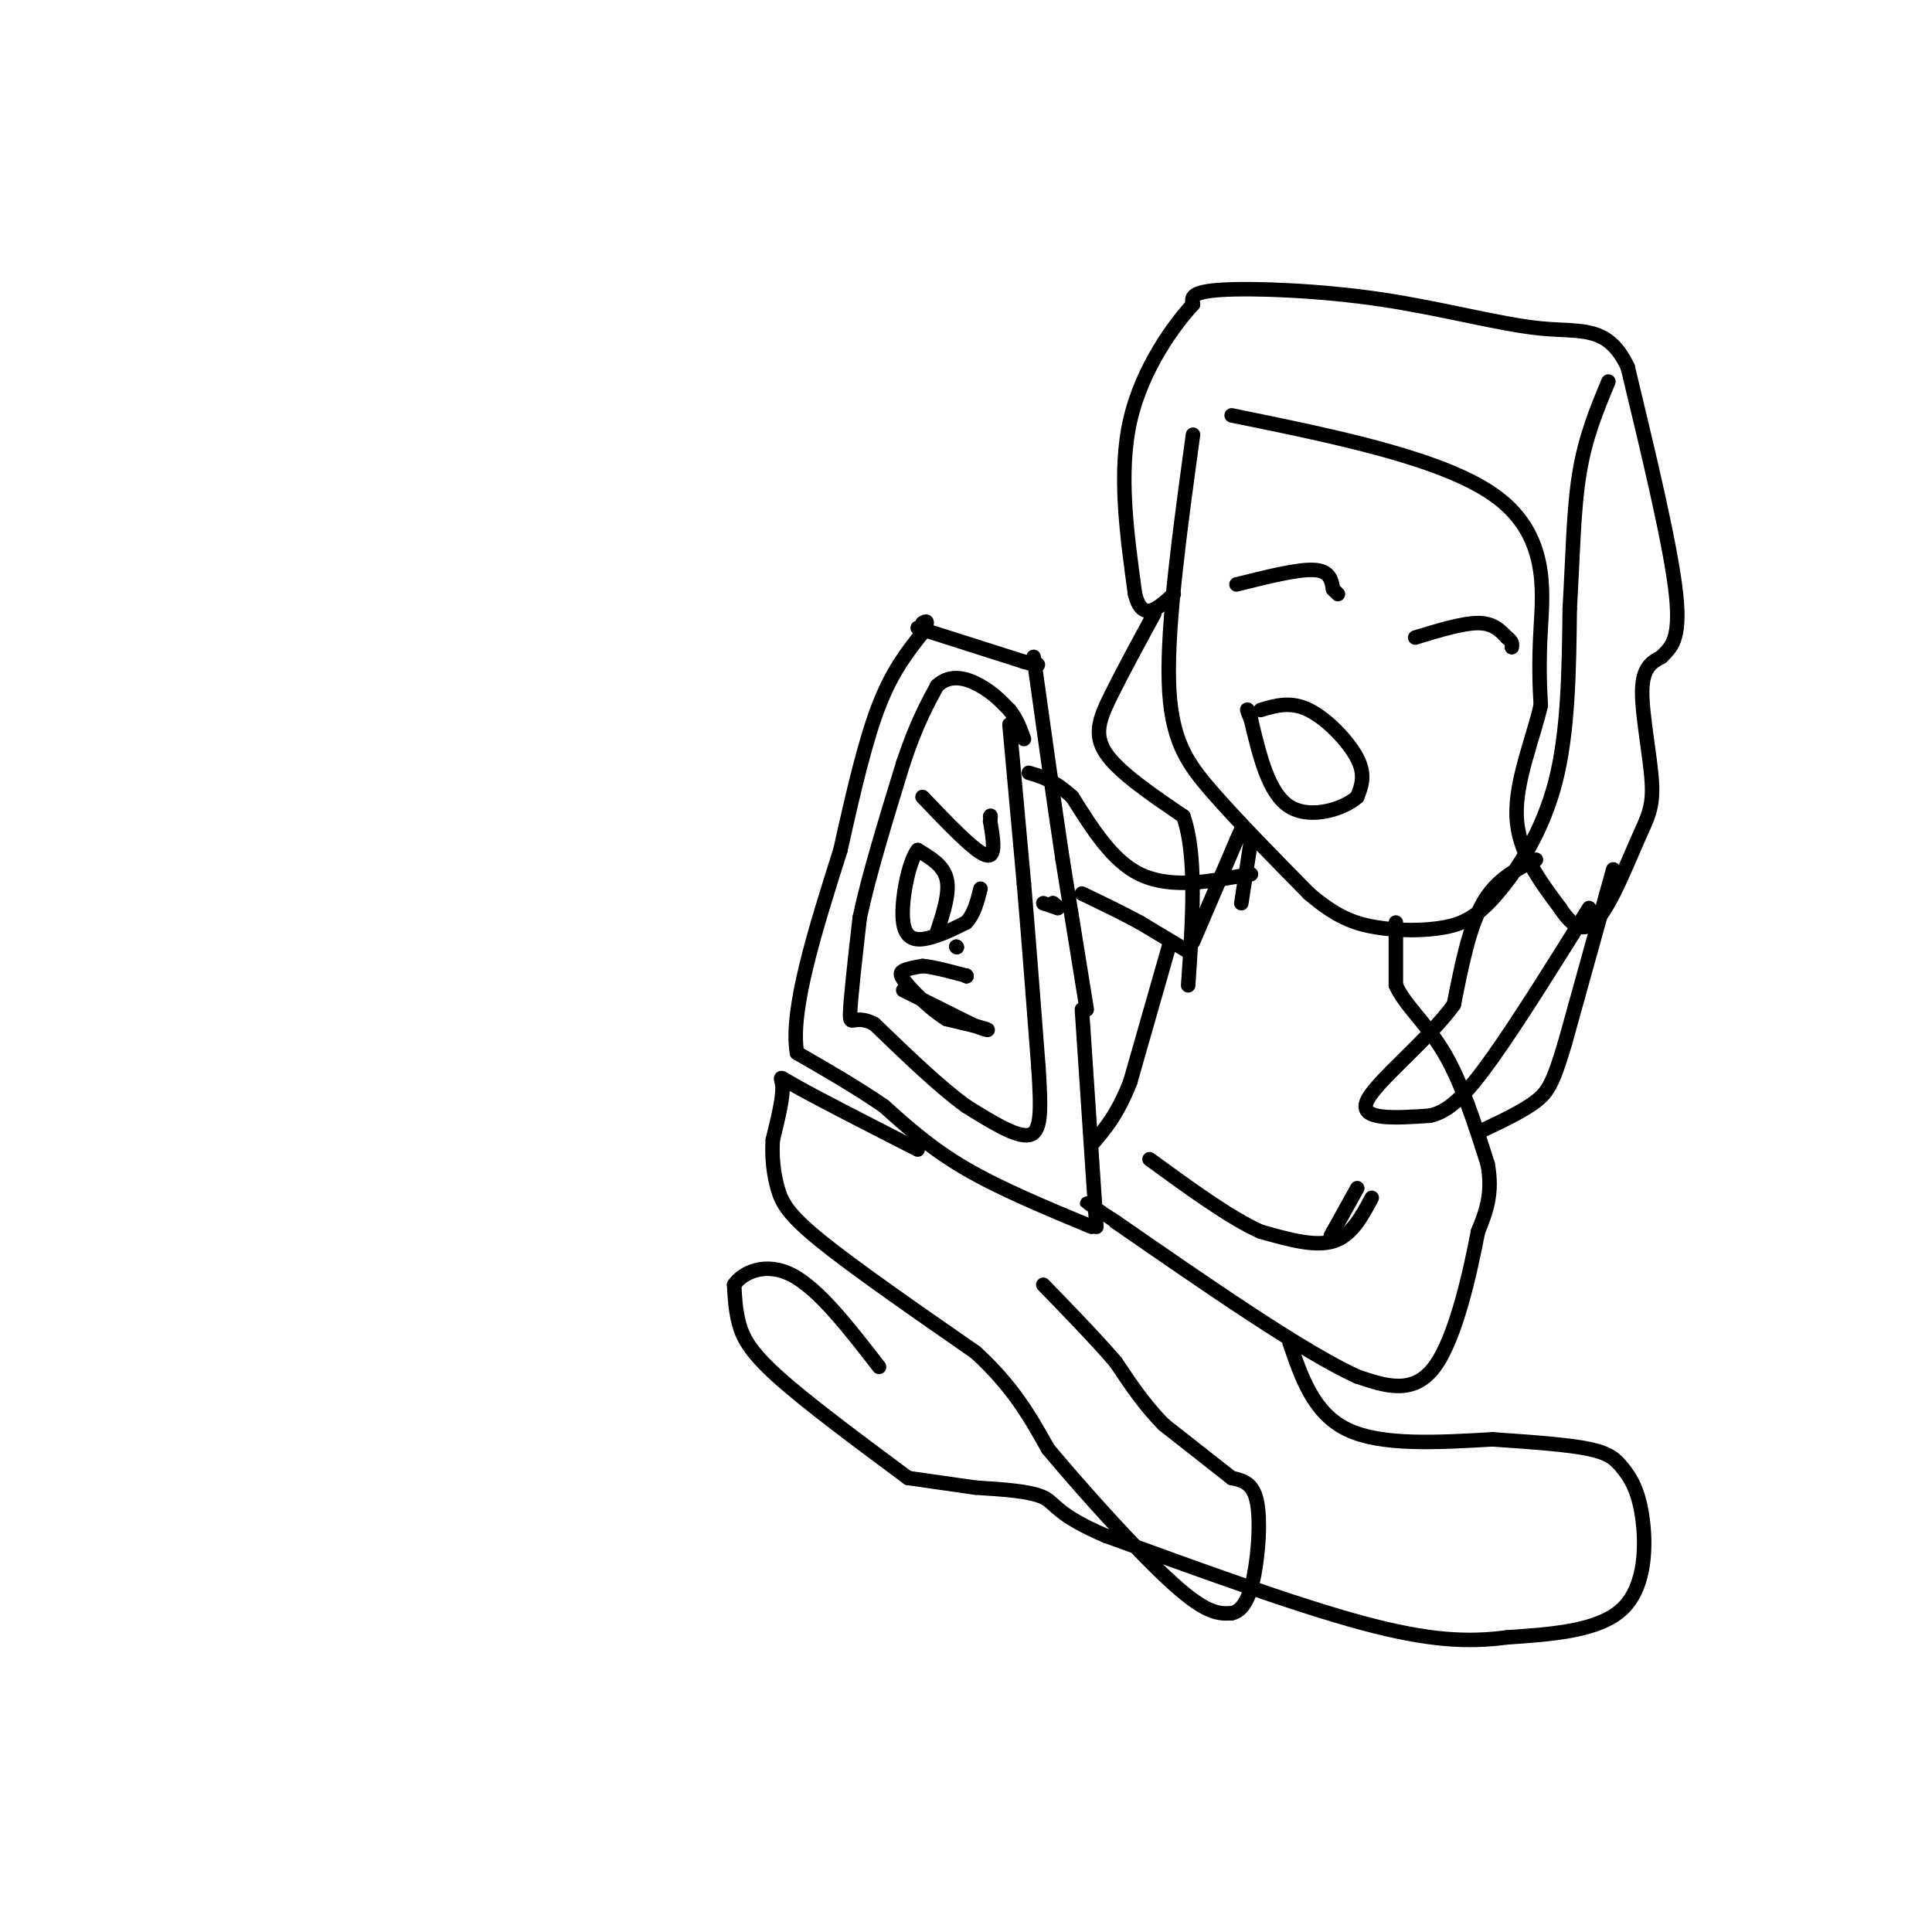 <svg viewBox='0 0 400 400' version='1.1' xmlns='http://www.w3.org/2000/svg' xmlns:xlink='http://www.w3.org/1999/xlink'><g fill='none' stroke='#000000' stroke-width='3' stroke-linecap='round' stroke-linejoin='round'><path d='M247,90c-2.667,19.444 -5.333,38.889 -5,51c0.333,12.111 3.667,16.889 9,23c5.333,6.111 12.667,13.556 20,21'/><path d='M271,185c5.545,4.788 9.409,6.258 14,7c4.591,0.742 9.911,0.756 14,0c4.089,-0.756 6.947,-2.280 11,-7c4.053,-4.720 9.301,-12.634 12,-23c2.699,-10.366 2.850,-23.183 3,-36'/><path d='M325,126c0.644,-10.978 0.756,-20.422 2,-28c1.244,-7.578 3.622,-13.289 6,-19'/><path d='M255,86c22.222,4.533 44.444,9.067 55,17c10.556,7.933 9.444,19.267 9,27c-0.444,7.733 -0.222,11.867 0,16'/><path d='M319,146c-1.511,6.756 -5.289,15.644 -5,23c0.289,7.356 4.644,13.178 9,19'/><path d='M323,188c2.779,4.244 5.228,5.353 8,2c2.772,-3.353 5.867,-11.167 8,-16c2.133,-4.833 3.305,-6.686 3,-12c-0.305,-5.314 -2.087,-14.090 -2,-19c0.087,-4.910 2.044,-5.955 4,-7'/><path d='M344,136c1.733,-1.889 4.067,-3.111 3,-13c-1.067,-9.889 -5.533,-28.444 -10,-47'/><path d='M337,76c-4.131,-8.761 -9.458,-7.163 -18,-8c-8.542,-0.837 -20.300,-4.110 -33,-6c-12.700,-1.890 -26.343,-2.397 -33,-2c-6.657,0.397 -6.329,1.699 -6,3'/><path d='M247,63c-3.867,4.200 -10.533,13.200 -13,24c-2.467,10.800 -0.733,23.400 1,36'/><path d='M235,123c1.500,6.000 4.750,3.000 8,0'/><path d='M256,121c6.333,-1.583 12.667,-3.167 16,-3c3.333,0.167 3.667,2.083 4,4'/><path d='M276,122c0.833,0.833 0.917,0.917 1,1'/><path d='M293,132c4.917,-1.500 9.833,-3.000 13,-3c3.167,0.000 4.583,1.500 6,3'/><path d='M312,132c1.167,0.833 1.083,1.417 1,2'/><path d='M261,147c3.111,-0.933 6.222,-1.867 10,0c3.778,1.867 8.222,6.533 10,10c1.778,3.467 0.889,5.733 0,8'/><path d='M281,165c-2.756,2.489 -9.644,4.711 -14,2c-4.356,-2.711 -6.178,-10.356 -8,-18'/><path d='M259,149c-1.333,-3.167 -0.667,-2.083 0,-1'/><path d='M259,174c0.000,0.000 -2.000,13.000 -2,13'/><path d='M289,191c0.000,0.000 0.000,13.000 0,13'/><path d='M289,204c1.822,4.111 6.378,7.889 10,14c3.622,6.111 6.311,14.556 9,23'/><path d='M308,241c1.167,6.167 -0.417,10.083 -2,14'/><path d='M306,255c-1.600,8.311 -4.600,22.089 -9,28c-4.400,5.911 -10.200,3.956 -16,2'/><path d='M281,285c-11.000,-5.000 -30.500,-18.500 -50,-32'/><path d='M231,253c-8.833,-5.667 -5.917,-3.833 -3,-2'/><path d='M284,248c-2.083,3.917 -4.167,7.833 -8,9c-3.833,1.167 -9.417,-0.417 -15,-2'/><path d='M261,255c-6.333,-2.833 -14.667,-8.917 -23,-15'/><path d='M227,254c0.000,0.000 -3.000,-45.000 -3,-45'/><path d='M226,254c-9.417,-3.917 -18.833,-7.833 -26,-12c-7.167,-4.167 -12.083,-8.583 -17,-13'/><path d='M183,229c-5.833,-4.000 -11.917,-7.500 -18,-11'/><path d='M165,218c-1.500,-8.833 3.750,-25.417 9,-42'/><path d='M174,176c2.778,-12.533 5.222,-22.867 8,-30c2.778,-7.133 5.889,-11.067 9,-15'/><path d='M191,131c1.500,-2.833 0.750,-2.417 0,-2'/><path d='M225,209c0.000,0.000 -5.000,-31.000 -5,-31'/><path d='M220,178c-1.833,-12.167 -3.917,-27.083 -6,-42'/><path d='M190,130c0.000,0.000 22.000,7.000 22,7'/><path d='M212,137c4.000,1.167 3.000,0.583 2,0'/><path d='M259,181c0.000,0.000 -6.000,1.000 -6,1'/><path d='M253,182c-4.089,0.644 -11.311,1.756 -17,-1c-5.689,-2.756 -9.844,-9.378 -14,-16'/><path d='M222,165c-3.833,-3.500 -6.417,-4.250 -9,-5'/><path d='M246,197c0.000,0.000 -10.000,-6.000 -10,-6'/><path d='M236,191c-3.667,-2.000 -7.833,-4.000 -12,-6'/><path d='M209,150c0.000,0.000 3.000,33.000 3,33'/><path d='M212,183c1.000,11.833 2.000,24.917 3,38'/><path d='M215,221c0.600,9.289 0.600,13.511 -2,14c-2.600,0.489 -7.800,-2.756 -13,-6'/><path d='M200,229c-5.333,-3.833 -12.167,-10.417 -19,-17'/><path d='M181,212c-4.156,-2.200 -5.044,0.800 -5,-2c0.044,-2.800 1.022,-11.400 2,-20'/><path d='M178,190c1.833,-8.667 5.417,-20.333 9,-32'/><path d='M187,158c2.667,-8.000 4.833,-12.000 7,-16'/><path d='M194,142c2.822,-2.711 6.378,-1.489 9,0c2.622,1.489 4.311,3.244 6,5'/><path d='M209,147c1.500,1.833 2.250,3.917 3,6'/><path d='M267,278c2.500,7.333 5.000,14.667 12,18c7.000,3.333 18.500,2.667 30,2'/><path d='M309,298c8.808,0.606 15.827,1.121 20,2c4.173,0.879 5.500,2.122 7,4c1.500,1.878 3.173,4.390 4,10c0.827,5.610 0.808,14.317 -4,19c-4.808,4.683 -14.404,5.341 -24,6'/><path d='M312,339c-8.044,1.067 -16.156,0.733 -30,-3c-13.844,-3.733 -33.422,-10.867 -53,-18'/><path d='M229,318c-10.511,-4.489 -10.289,-6.711 -13,-8c-2.711,-1.289 -8.356,-1.644 -14,-2'/><path d='M202,308c-4.667,-0.667 -9.333,-1.333 -14,-2'/><path d='M188,306c-10.533,-7.822 -21.067,-15.644 -27,-21c-5.933,-5.356 -7.267,-8.244 -8,-11c-0.733,-2.756 -0.867,-5.378 -1,-8'/><path d='M152,266c1.711,-2.533 6.489,-4.867 12,-2c5.511,2.867 11.756,10.933 18,19'/><path d='M190,238c-10.267,-5.244 -20.533,-10.489 -25,-13c-4.467,-2.511 -3.133,-2.289 -3,0c0.133,2.289 -0.933,6.644 -2,11'/><path d='M160,236c-0.238,3.583 0.167,7.042 1,10c0.833,2.958 2.095,5.417 9,11c6.905,5.583 19.452,14.292 32,23'/><path d='M202,280c7.833,7.167 11.417,13.583 15,20'/><path d='M217,300c7.578,9.067 19.022,21.733 26,28c6.978,6.267 9.489,6.133 12,6'/><path d='M255,334c2.929,-0.548 4.250,-4.917 5,-10c0.750,-5.083 0.929,-10.881 0,-14c-0.929,-3.119 -2.964,-3.560 -5,-4'/><path d='M255,306c-3.167,-2.500 -8.583,-6.750 -14,-11'/><path d='M241,295c-4.000,-4.000 -7.000,-8.500 -10,-13'/><path d='M231,282c-4.167,-4.833 -9.583,-10.417 -15,-16'/><path d='M216,187c0.000,0.000 3.000,1.000 3,1'/><path d='M219,188c0.333,0.000 -0.333,-0.500 -1,-1'/><path d='M218,187c-0.167,-0.167 -0.083,-0.083 0,0'/><path d='M187,205c0.000,0.000 14.000,7.000 14,7'/><path d='M201,212c3.200,1.400 4.200,1.400 3,1c-1.200,-0.400 -4.600,-1.200 -8,-2'/><path d='M196,211c-2.940,-1.726 -6.292,-5.042 -8,-7c-1.708,-1.958 -1.774,-2.560 -1,-3c0.774,-0.440 2.387,-0.720 4,-1'/><path d='M191,200c2.167,0.167 5.583,1.083 9,2'/><path d='M200,202c0.000,0.000 0.100,0.100 0.1,0.1'/><path d='M200,202c0.000,0.000 0.100,0.100 0.1,0.1'/><path d='M200,202c0.000,0.000 0.100,0.100 0.1,0.1'/><path d='M198,196c0.000,0.000 0.100,0.100 0.1,0.1'/><path d='M198,196c0.000,0.000 0.100,0.100 0.1,0.1'/><path d='M194,193c0.000,0.000 0.100,0.100 0.1,0.1'/><path d='M194,193c1.333,-4.083 2.667,-8.167 2,-11c-0.667,-2.833 -3.333,-4.417 -6,-6'/><path d='M190,176c-1.881,2.250 -3.583,10.875 -3,15c0.583,4.125 3.452,3.750 6,3c2.548,-0.750 4.774,-1.875 7,-3'/><path d='M200,191c1.667,-1.667 2.333,-4.333 3,-7'/><path d='M191,165c5.333,5.583 10.667,11.167 13,12c2.333,0.833 1.667,-3.083 1,-7'/><path d='M205,170c0.167,-1.333 0.083,-1.167 0,-1'/><path d='M242,196c0.000,0.000 -8.000,28.000 -8,28'/><path d='M234,224c-2.667,6.833 -5.333,9.917 -8,13'/><path d='M281,246c0.000,0.000 -5.000,9.000 -5,9'/><path d='M276,255c-0.833,1.500 -0.417,0.750 0,0'/><path d='M318,178c-4.083,2.000 -8.167,4.000 -11,9c-2.833,5.000 -4.417,13.000 -6,21'/><path d='M301,208c-5.511,7.578 -16.289,16.022 -18,20c-1.711,3.978 5.644,3.489 13,3'/><path d='M296,231c4.022,-0.822 7.578,-4.378 13,-12c5.422,-7.622 12.711,-19.311 20,-31'/><path d='M334,180c0.000,0.000 -10.000,36.000 -10,36'/><path d='M324,216c-2.400,8.000 -3.400,10.000 -6,12c-2.600,2.000 -6.800,4.000 -11,6'/><path d='M239,127c-3.333,6.133 -6.667,12.267 -9,17c-2.333,4.733 -3.667,8.067 -1,12c2.667,3.933 9.333,8.467 16,13'/><path d='M245,169c2.833,8.000 1.917,21.500 1,35'/><path d='M247,195c0.000,0.000 9.000,-21.000 9,-21'/><path d='M256,174c1.667,-3.833 1.333,-2.917 1,-2'/></g>
</svg>